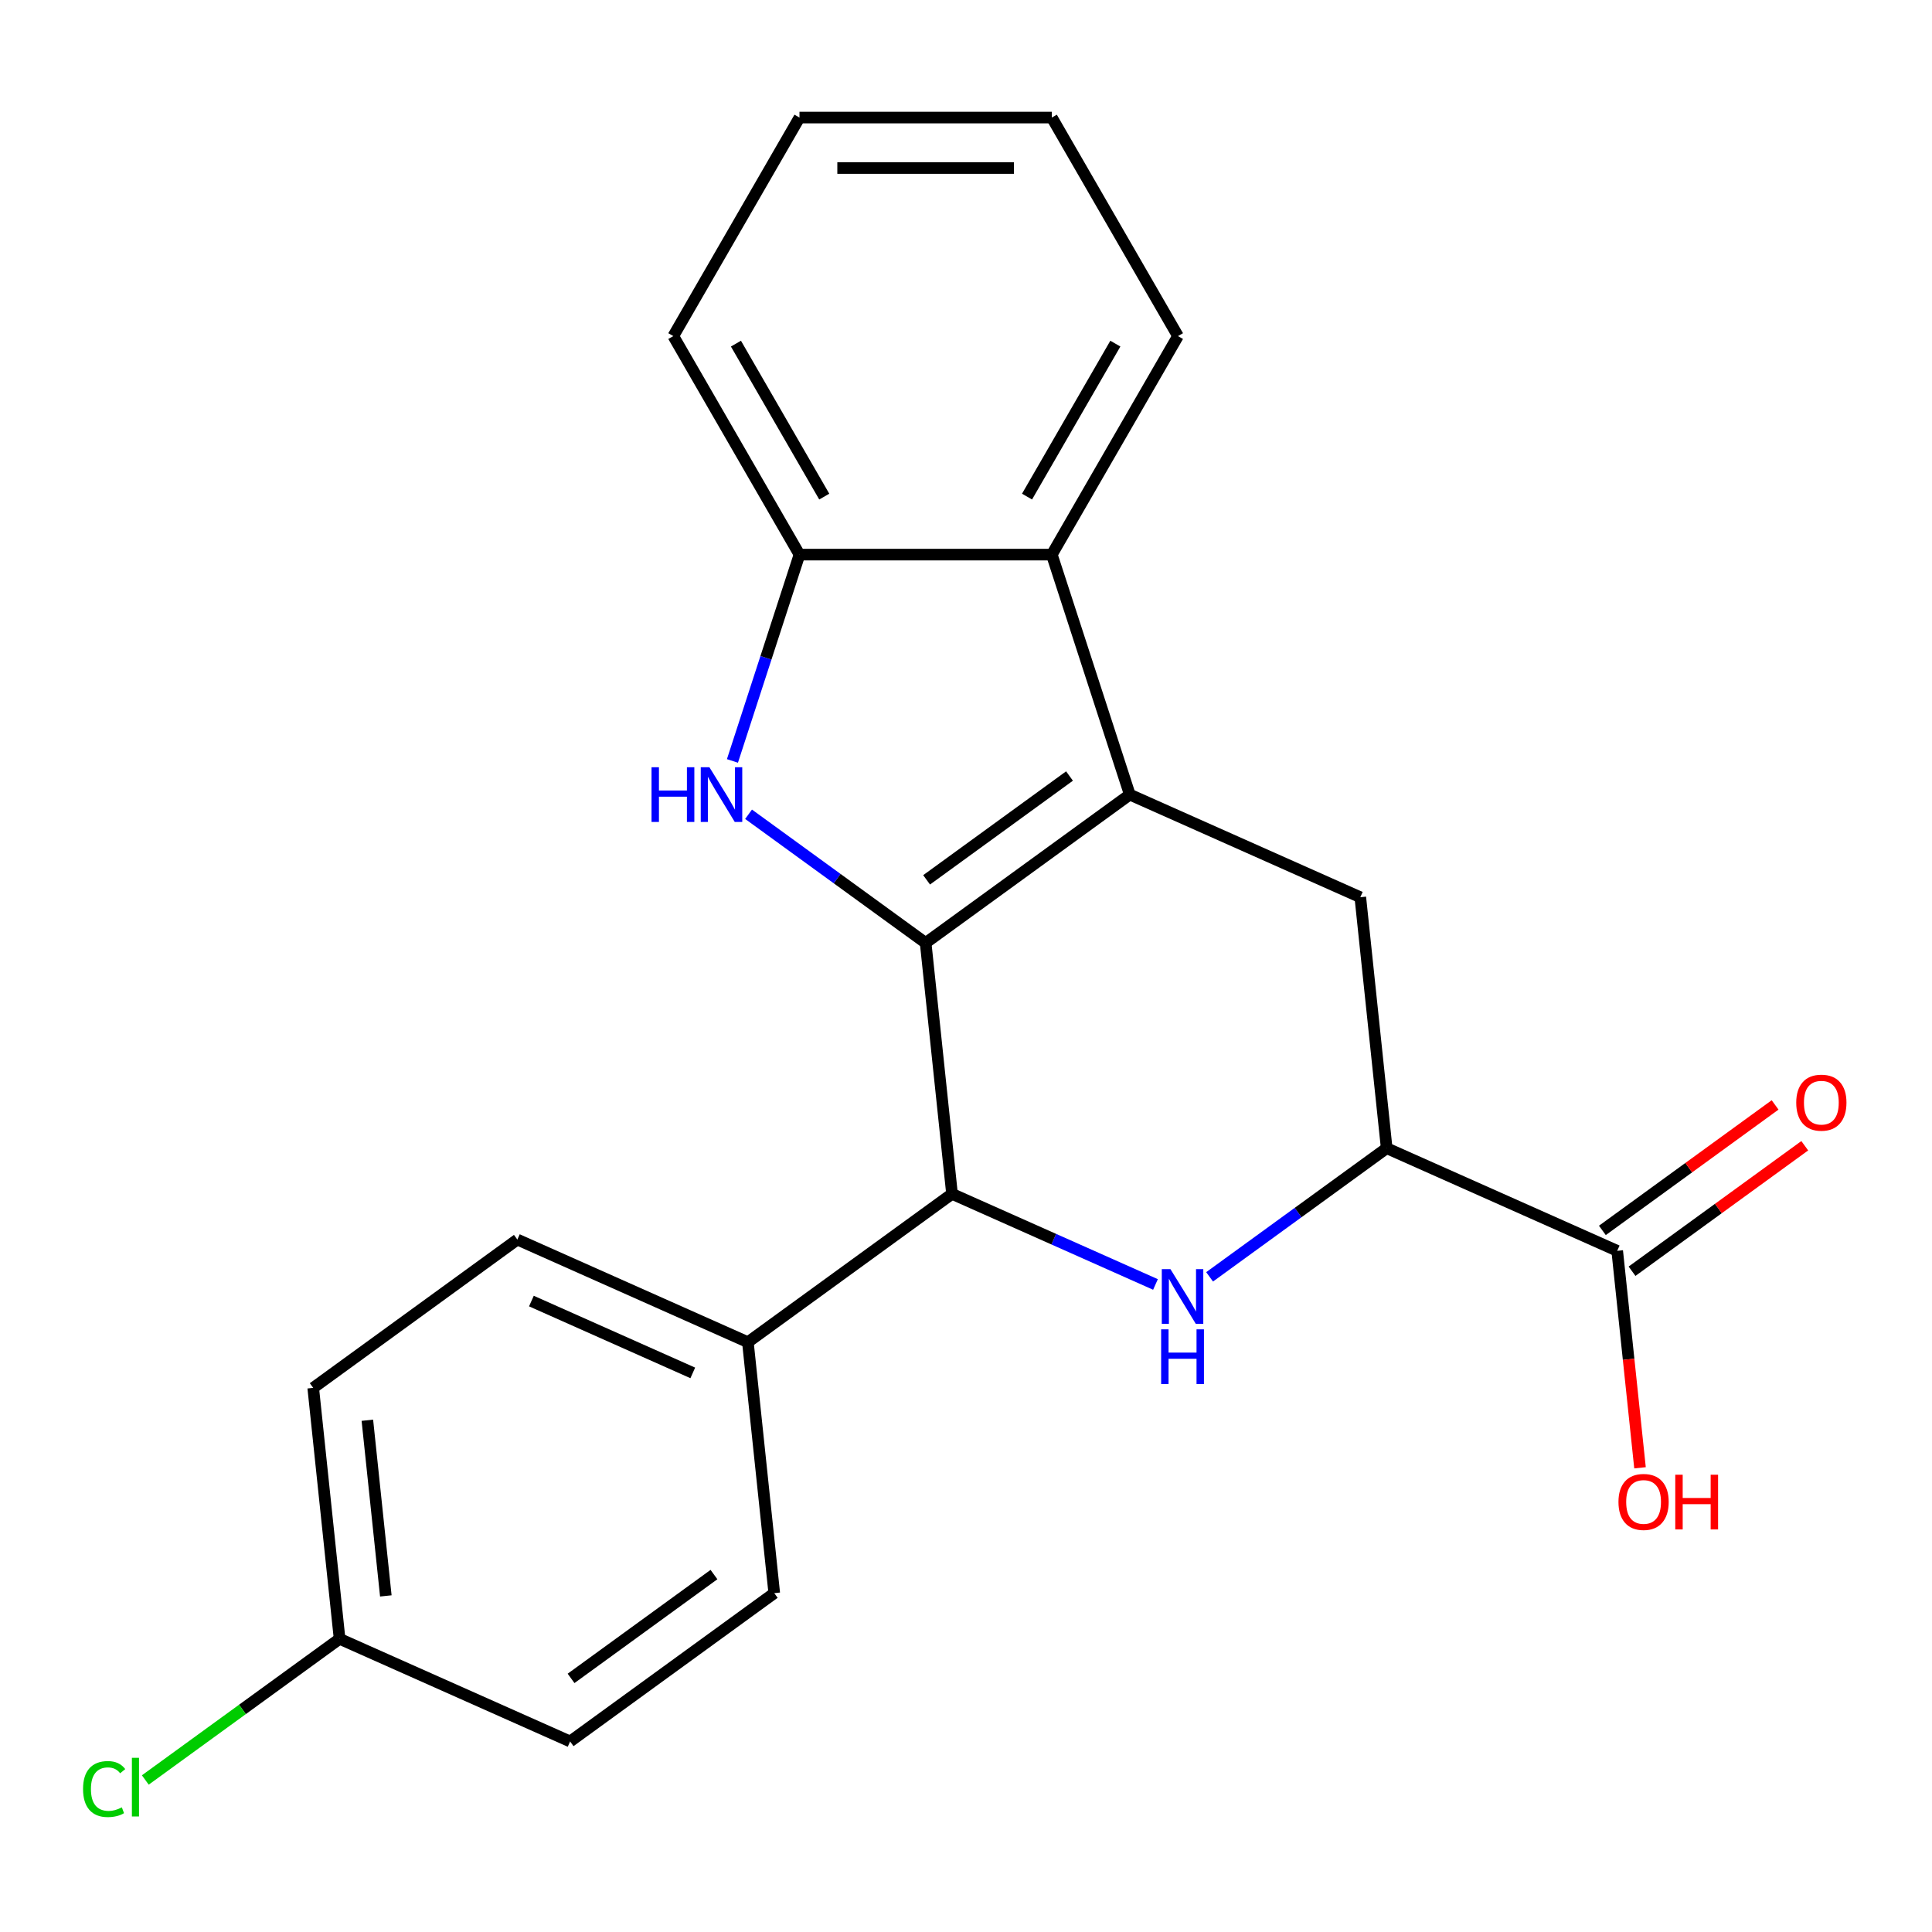 <?xml version='1.0' encoding='iso-8859-1'?>
<svg version='1.1' baseProfile='full'
              xmlns='http://www.w3.org/2000/svg'
                      xmlns:rdkit='http://www.rdkit.org/xml'
                      xmlns:xlink='http://www.w3.org/1999/xlink'
                  xml:space='preserve'
width='1000px' height='1000px' viewBox='0 0 1000 1000'>
<!-- END OF HEADER -->
<rect style='opacity:1.0;fill:#FFFFFF;stroke:none' width='1000' height='1000' x='0' y='0'> </rect>
<path class='bond-0' d='M 479.113,488.054 L 584.778,411.284' style='fill:none;fill-rule:evenodd;stroke:#000000;stroke-width:6px;stroke-linecap:butt;stroke-linejoin:miter;stroke-opacity:1' />
<path class='bond-0' d='M 479.609,455.406 L 553.574,401.667' style='fill:none;fill-rule:evenodd;stroke:#000000;stroke-width:6px;stroke-linecap:butt;stroke-linejoin:miter;stroke-opacity:1' />
<path class='bond-1' d='M 479.113,488.054 L 433.284,454.757' style='fill:none;fill-rule:evenodd;stroke:#000000;stroke-width:6px;stroke-linecap:butt;stroke-linejoin:miter;stroke-opacity:1' />
<path class='bond-1' d='M 433.284,454.757 L 387.454,421.46' style='fill:none;fill-rule:evenodd;stroke:#0000FF;stroke-width:6px;stroke-linecap:butt;stroke-linejoin:miter;stroke-opacity:1' />
<path class='bond-3' d='M 479.113,488.054 L 492.765,617.947' style='fill:none;fill-rule:evenodd;stroke:#000000;stroke-width:6px;stroke-linecap:butt;stroke-linejoin:miter;stroke-opacity:1' />
<path class='bond-4' d='M 584.778,411.284 L 544.417,287.068' style='fill:none;fill-rule:evenodd;stroke:#000000;stroke-width:6px;stroke-linecap:butt;stroke-linejoin:miter;stroke-opacity:1' />
<path class='bond-6' d='M 584.778,411.284 L 704.094,464.407' style='fill:none;fill-rule:evenodd;stroke:#000000;stroke-width:6px;stroke-linecap:butt;stroke-linejoin:miter;stroke-opacity:1' />
<path class='bond-7' d='M 379.11,393.859 L 396.46,340.464' style='fill:none;fill-rule:evenodd;stroke:#0000FF;stroke-width:6px;stroke-linecap:butt;stroke-linejoin:miter;stroke-opacity:1' />
<path class='bond-7' d='M 396.46,340.464 L 413.809,287.068' style='fill:none;fill-rule:evenodd;stroke:#000000;stroke-width:6px;stroke-linecap:butt;stroke-linejoin:miter;stroke-opacity:1' />
<path class='bond-2' d='M 598.077,664.835 L 545.421,641.391' style='fill:none;fill-rule:evenodd;stroke:#0000FF;stroke-width:6px;stroke-linecap:butt;stroke-linejoin:miter;stroke-opacity:1' />
<path class='bond-2' d='M 545.421,641.391 L 492.765,617.947' style='fill:none;fill-rule:evenodd;stroke:#000000;stroke-width:6px;stroke-linecap:butt;stroke-linejoin:miter;stroke-opacity:1' />
<path class='bond-5' d='M 626.087,660.895 L 671.917,627.598' style='fill:none;fill-rule:evenodd;stroke:#0000FF;stroke-width:6px;stroke-linecap:butt;stroke-linejoin:miter;stroke-opacity:1' />
<path class='bond-5' d='M 671.917,627.598 L 717.747,594.3' style='fill:none;fill-rule:evenodd;stroke:#000000;stroke-width:6px;stroke-linecap:butt;stroke-linejoin:miter;stroke-opacity:1' />
<path class='bond-9' d='M 492.765,617.947 L 387.101,694.717' style='fill:none;fill-rule:evenodd;stroke:#000000;stroke-width:6px;stroke-linecap:butt;stroke-linejoin:miter;stroke-opacity:1' />
<path class='bond-18' d='M 544.417,287.068 L 609.722,173.958' style='fill:none;fill-rule:evenodd;stroke:#000000;stroke-width:6px;stroke-linecap:butt;stroke-linejoin:miter;stroke-opacity:1' />
<path class='bond-18' d='M 531.591,257.041 L 577.304,177.864' style='fill:none;fill-rule:evenodd;stroke:#000000;stroke-width:6px;stroke-linecap:butt;stroke-linejoin:miter;stroke-opacity:1' />
<path class='bond-22' d='M 544.417,287.068 L 413.809,287.068' style='fill:none;fill-rule:evenodd;stroke:#000000;stroke-width:6px;stroke-linecap:butt;stroke-linejoin:miter;stroke-opacity:1' />
<path class='bond-8' d='M 717.747,594.3 L 837.064,647.424' style='fill:none;fill-rule:evenodd;stroke:#000000;stroke-width:6px;stroke-linecap:butt;stroke-linejoin:miter;stroke-opacity:1' />
<path class='bond-23' d='M 717.747,594.3 L 704.094,464.407' style='fill:none;fill-rule:evenodd;stroke:#000000;stroke-width:6px;stroke-linecap:butt;stroke-linejoin:miter;stroke-opacity:1' />
<path class='bond-19' d='M 413.809,287.068 L 348.505,173.958' style='fill:none;fill-rule:evenodd;stroke:#000000;stroke-width:6px;stroke-linecap:butt;stroke-linejoin:miter;stroke-opacity:1' />
<path class='bond-19' d='M 426.635,257.041 L 380.922,177.864' style='fill:none;fill-rule:evenodd;stroke:#000000;stroke-width:6px;stroke-linecap:butt;stroke-linejoin:miter;stroke-opacity:1' />
<path class='bond-10' d='M 844.74,657.99 L 889.44,625.514' style='fill:none;fill-rule:evenodd;stroke:#000000;stroke-width:6px;stroke-linecap:butt;stroke-linejoin:miter;stroke-opacity:1' />
<path class='bond-10' d='M 889.44,625.514 L 934.14,593.038' style='fill:none;fill-rule:evenodd;stroke:#FF0000;stroke-width:6px;stroke-linecap:butt;stroke-linejoin:miter;stroke-opacity:1' />
<path class='bond-10' d='M 829.387,636.857 L 874.086,604.381' style='fill:none;fill-rule:evenodd;stroke:#000000;stroke-width:6px;stroke-linecap:butt;stroke-linejoin:miter;stroke-opacity:1' />
<path class='bond-10' d='M 874.086,604.381 L 918.786,571.905' style='fill:none;fill-rule:evenodd;stroke:#FF0000;stroke-width:6px;stroke-linecap:butt;stroke-linejoin:miter;stroke-opacity:1' />
<path class='bond-13' d='M 837.064,647.424 L 842.966,703.578' style='fill:none;fill-rule:evenodd;stroke:#000000;stroke-width:6px;stroke-linecap:butt;stroke-linejoin:miter;stroke-opacity:1' />
<path class='bond-13' d='M 842.966,703.578 L 848.868,759.732' style='fill:none;fill-rule:evenodd;stroke:#FF0000;stroke-width:6px;stroke-linecap:butt;stroke-linejoin:miter;stroke-opacity:1' />
<path class='bond-11' d='M 387.101,694.717 L 267.784,641.593' style='fill:none;fill-rule:evenodd;stroke:#000000;stroke-width:6px;stroke-linecap:butt;stroke-linejoin:miter;stroke-opacity:1' />
<path class='bond-11' d='M 358.579,710.612 L 275.057,673.425' style='fill:none;fill-rule:evenodd;stroke:#000000;stroke-width:6px;stroke-linecap:butt;stroke-linejoin:miter;stroke-opacity:1' />
<path class='bond-12' d='M 387.101,694.717 L 400.753,824.61' style='fill:none;fill-rule:evenodd;stroke:#000000;stroke-width:6px;stroke-linecap:butt;stroke-linejoin:miter;stroke-opacity:1' />
<path class='bond-16' d='M 267.784,641.593 L 162.12,718.363' style='fill:none;fill-rule:evenodd;stroke:#000000;stroke-width:6px;stroke-linecap:butt;stroke-linejoin:miter;stroke-opacity:1' />
<path class='bond-15' d='M 400.753,824.61 L 295.089,901.379' style='fill:none;fill-rule:evenodd;stroke:#000000;stroke-width:6px;stroke-linecap:butt;stroke-linejoin:miter;stroke-opacity:1' />
<path class='bond-15' d='M 369.55,814.992 L 295.585,868.731' style='fill:none;fill-rule:evenodd;stroke:#000000;stroke-width:6px;stroke-linecap:butt;stroke-linejoin:miter;stroke-opacity:1' />
<path class='bond-14' d='M 175.772,848.256 L 295.089,901.379' style='fill:none;fill-rule:evenodd;stroke:#000000;stroke-width:6px;stroke-linecap:butt;stroke-linejoin:miter;stroke-opacity:1' />
<path class='bond-17' d='M 175.772,848.256 L 125.492,884.786' style='fill:none;fill-rule:evenodd;stroke:#000000;stroke-width:6px;stroke-linecap:butt;stroke-linejoin:miter;stroke-opacity:1' />
<path class='bond-17' d='M 125.492,884.786 L 75.213,921.317' style='fill:none;fill-rule:evenodd;stroke:#00CC00;stroke-width:6px;stroke-linecap:butt;stroke-linejoin:miter;stroke-opacity:1' />
<path class='bond-24' d='M 175.772,848.256 L 162.12,718.363' style='fill:none;fill-rule:evenodd;stroke:#000000;stroke-width:6px;stroke-linecap:butt;stroke-linejoin:miter;stroke-opacity:1' />
<path class='bond-24' d='M 199.703,826.042 L 190.146,735.117' style='fill:none;fill-rule:evenodd;stroke:#000000;stroke-width:6px;stroke-linecap:butt;stroke-linejoin:miter;stroke-opacity:1' />
<path class='bond-20' d='M 609.722,173.958 L 544.417,60.848' style='fill:none;fill-rule:evenodd;stroke:#000000;stroke-width:6px;stroke-linecap:butt;stroke-linejoin:miter;stroke-opacity:1' />
<path class='bond-21' d='M 348.505,173.958 L 413.809,60.848' style='fill:none;fill-rule:evenodd;stroke:#000000;stroke-width:6px;stroke-linecap:butt;stroke-linejoin:miter;stroke-opacity:1' />
<path class='bond-25' d='M 544.417,60.848 L 413.809,60.848' style='fill:none;fill-rule:evenodd;stroke:#000000;stroke-width:6px;stroke-linecap:butt;stroke-linejoin:miter;stroke-opacity:1' />
<path class='bond-25' d='M 524.826,86.969 L 433.4,86.969' style='fill:none;fill-rule:evenodd;stroke:#000000;stroke-width:6px;stroke-linecap:butt;stroke-linejoin:miter;stroke-opacity:1' />
<path  class='atom-2' d='M 337.229 397.124
L 341.069 397.124
L 341.069 409.164
L 355.549 409.164
L 355.549 397.124
L 359.389 397.124
L 359.389 425.444
L 355.549 425.444
L 355.549 412.364
L 341.069 412.364
L 341.069 425.444
L 337.229 425.444
L 337.229 397.124
' fill='#0000FF'/>
<path  class='atom-2' d='M 367.189 397.124
L 376.469 412.124
Q 377.389 413.604, 378.869 416.284
Q 380.349 418.964, 380.429 419.124
L 380.429 397.124
L 384.189 397.124
L 384.189 425.444
L 380.309 425.444
L 370.349 409.044
Q 369.189 407.124, 367.949 404.924
Q 366.749 402.724, 366.389 402.044
L 366.389 425.444
L 362.709 425.444
L 362.709 397.124
L 367.189 397.124
' fill='#0000FF'/>
<path  class='atom-3' d='M 605.822 656.91
L 615.102 671.91
Q 616.022 673.39, 617.502 676.07
Q 618.982 678.75, 619.062 678.91
L 619.062 656.91
L 622.822 656.91
L 622.822 685.23
L 618.942 685.23
L 608.982 668.83
Q 607.822 666.91, 606.582 664.71
Q 605.382 662.51, 605.022 661.83
L 605.022 685.23
L 601.342 685.23
L 601.342 656.91
L 605.822 656.91
' fill='#0000FF'/>
<path  class='atom-3' d='M 601.002 688.062
L 604.842 688.062
L 604.842 700.102
L 619.322 700.102
L 619.322 688.062
L 623.162 688.062
L 623.162 716.382
L 619.322 716.382
L 619.322 703.302
L 604.842 703.302
L 604.842 716.382
L 601.002 716.382
L 601.002 688.062
' fill='#0000FF'/>
<path  class='atom-11' d='M 929.728 570.734
Q 929.728 563.934, 933.088 560.134
Q 936.448 556.334, 942.728 556.334
Q 949.008 556.334, 952.368 560.134
Q 955.728 563.934, 955.728 570.734
Q 955.728 577.614, 952.328 581.534
Q 948.928 585.414, 942.728 585.414
Q 936.488 585.414, 933.088 581.534
Q 929.728 577.654, 929.728 570.734
M 942.728 582.214
Q 947.048 582.214, 949.368 579.334
Q 951.728 576.414, 951.728 570.734
Q 951.728 565.174, 949.368 562.374
Q 947.048 559.534, 942.728 559.534
Q 938.408 559.534, 936.048 562.334
Q 933.728 565.134, 933.728 570.734
Q 933.728 576.454, 936.048 579.334
Q 938.408 582.214, 942.728 582.214
' fill='#FF0000'/>
<path  class='atom-14' d='M 837.716 777.397
Q 837.716 770.597, 841.076 766.797
Q 844.436 762.997, 850.716 762.997
Q 856.996 762.997, 860.356 766.797
Q 863.716 770.597, 863.716 777.397
Q 863.716 784.277, 860.316 788.197
Q 856.916 792.077, 850.716 792.077
Q 844.476 792.077, 841.076 788.197
Q 837.716 784.317, 837.716 777.397
M 850.716 788.877
Q 855.036 788.877, 857.356 785.997
Q 859.716 783.077, 859.716 777.397
Q 859.716 771.837, 857.356 769.037
Q 855.036 766.197, 850.716 766.197
Q 846.396 766.197, 844.036 768.997
Q 841.716 771.797, 841.716 777.397
Q 841.716 783.117, 844.036 785.997
Q 846.396 788.877, 850.716 788.877
' fill='#FF0000'/>
<path  class='atom-14' d='M 867.116 763.317
L 870.956 763.317
L 870.956 775.357
L 885.436 775.357
L 885.436 763.317
L 889.276 763.317
L 889.276 791.637
L 885.436 791.637
L 885.436 778.557
L 870.956 778.557
L 870.956 791.637
L 867.116 791.637
L 867.116 763.317
' fill='#FF0000'/>
<path  class='atom-18' d='M 42.988 926.006
Q 42.988 918.966, 46.268 915.286
Q 49.588 911.566, 55.868 911.566
Q 61.708 911.566, 64.828 915.686
L 62.188 917.846
Q 59.908 914.846, 55.868 914.846
Q 51.588 914.846, 49.308 917.726
Q 47.068 920.566, 47.068 926.006
Q 47.068 931.606, 49.388 934.486
Q 51.748 937.366, 56.308 937.366
Q 59.428 937.366, 63.068 935.486
L 64.188 938.486
Q 62.708 939.446, 60.468 940.006
Q 58.228 940.566, 55.748 940.566
Q 49.588 940.566, 46.268 936.806
Q 42.988 933.046, 42.988 926.006
' fill='#00CC00'/>
<path  class='atom-18' d='M 68.268 909.846
L 71.948 909.846
L 71.948 940.206
L 68.268 940.206
L 68.268 909.846
' fill='#00CC00'/>
</svg>

